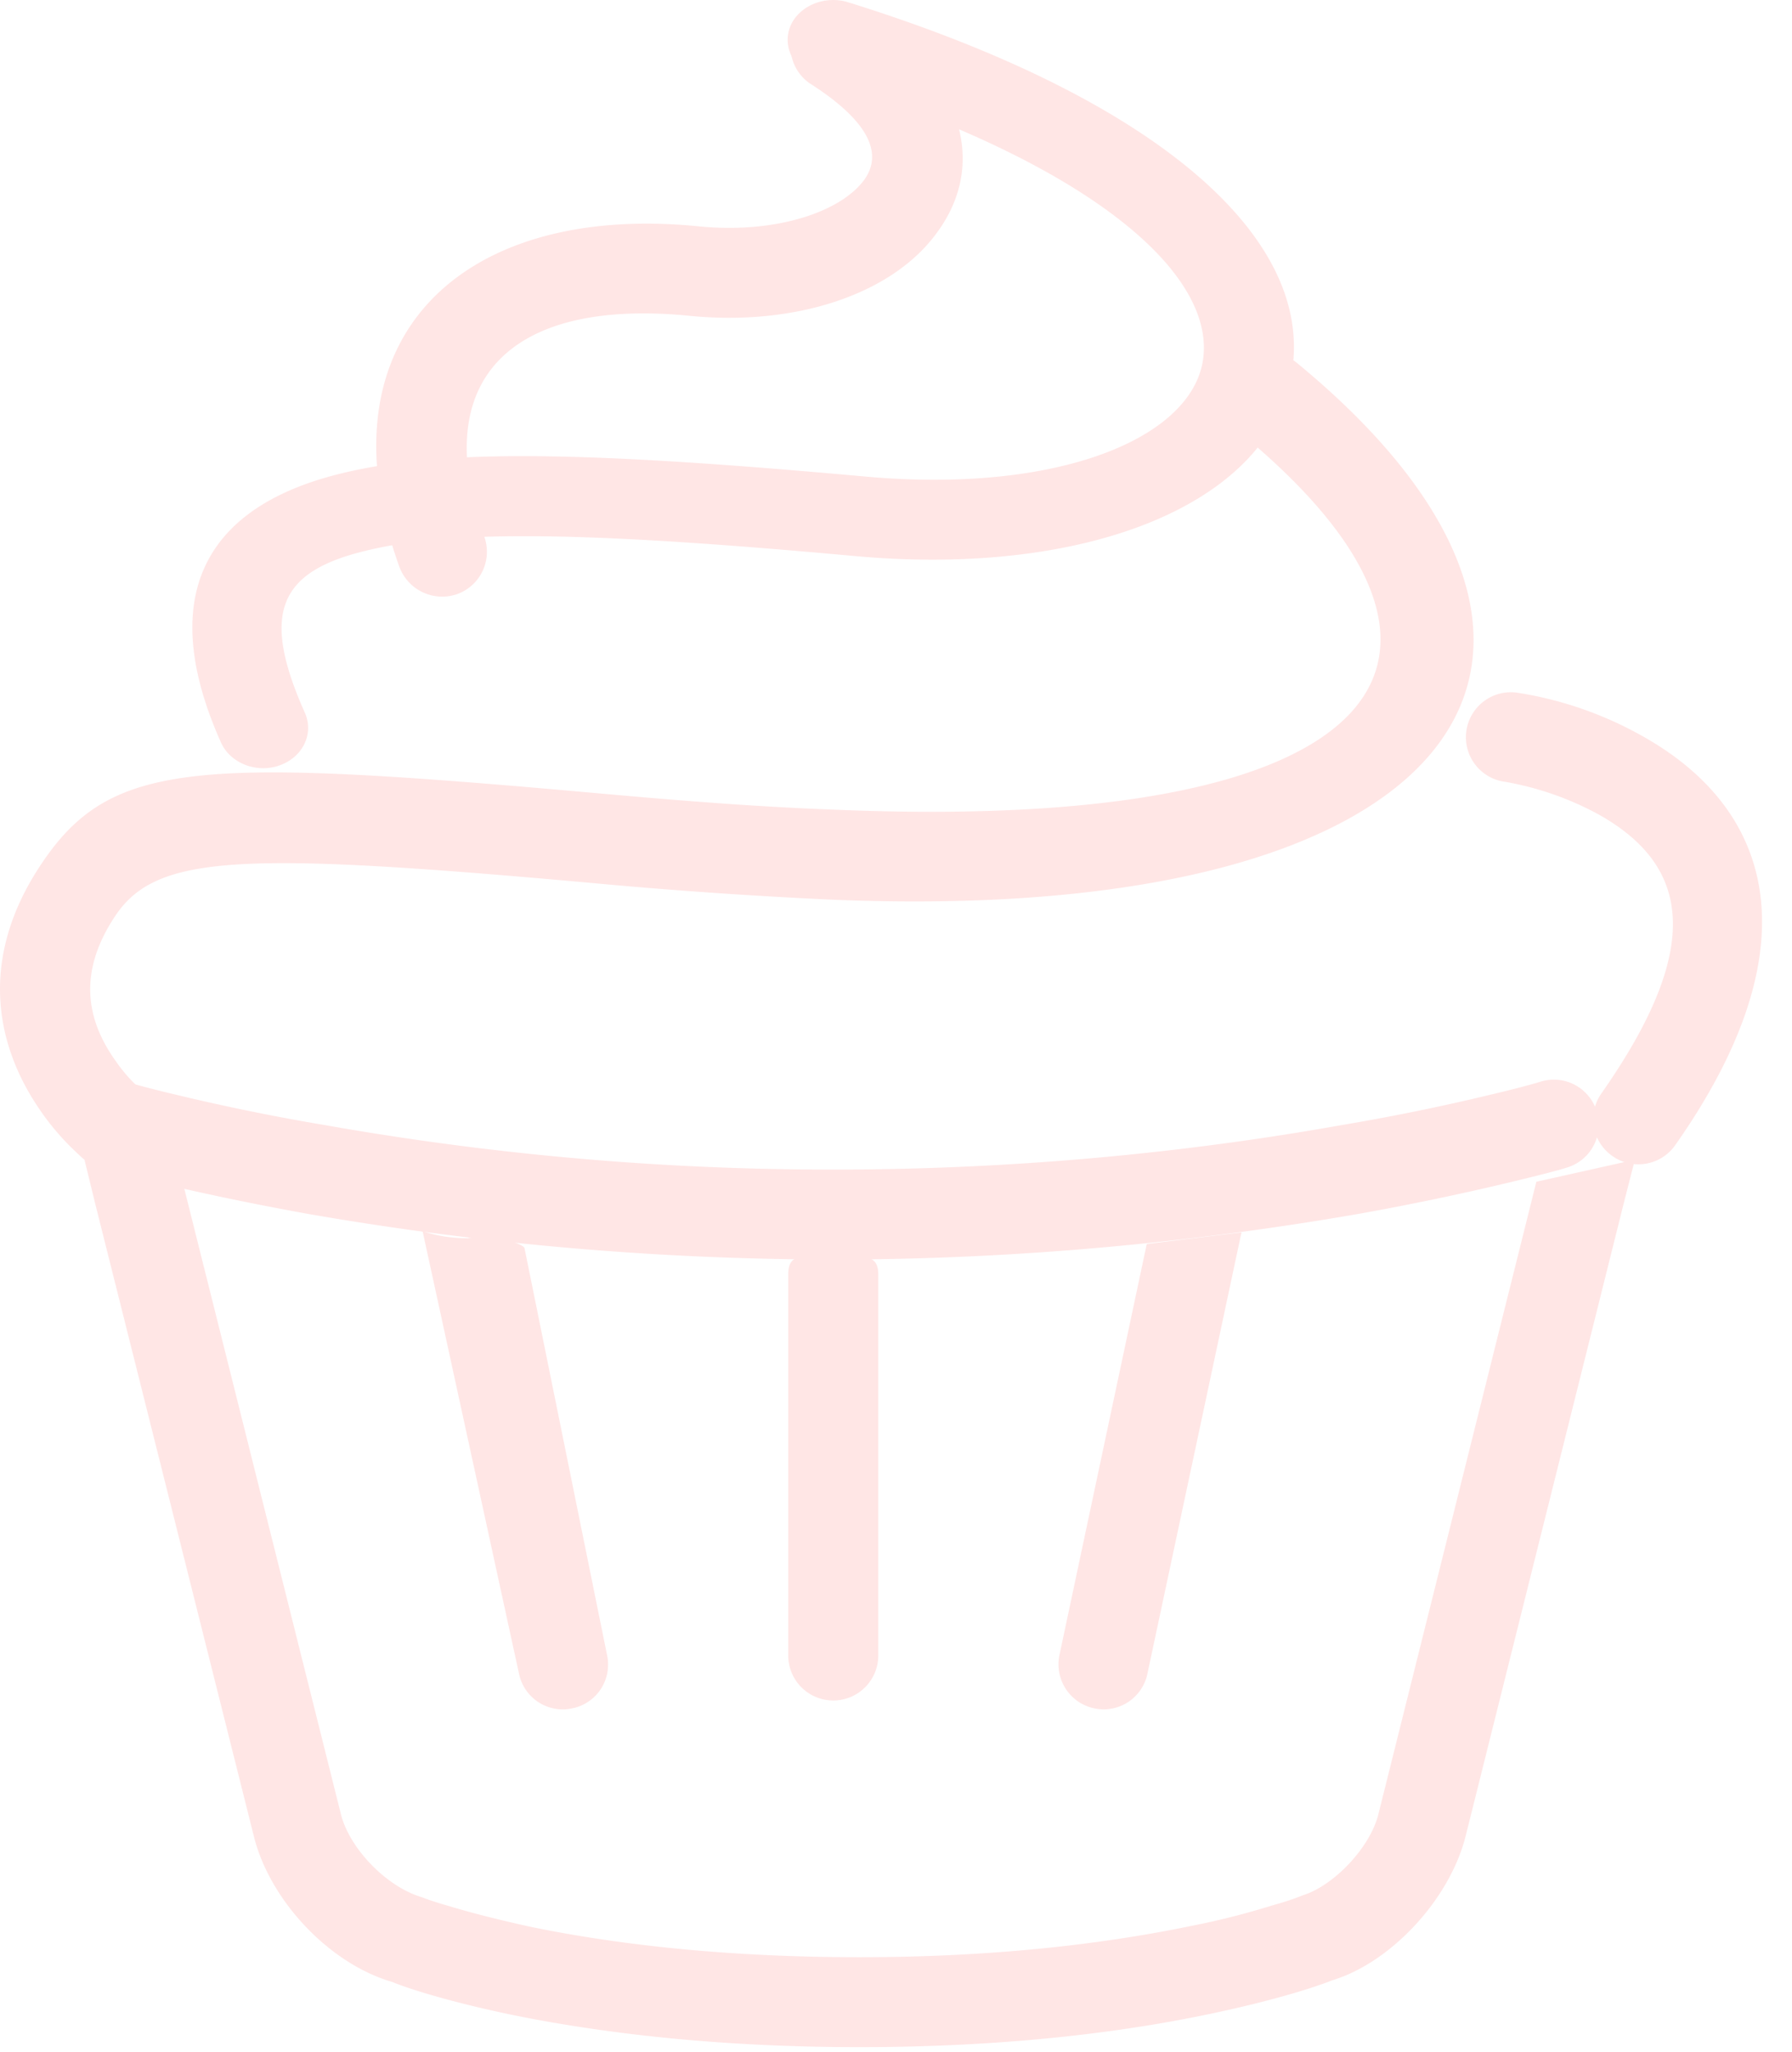 <svg xmlns="http://www.w3.org/2000/svg" width="283" height="324" fill="none"><g fill="#FF5551" opacity=".15"><path d="M40.09 289.92c2.51 10.14 11.92 20.12 21.85 23 2.89 1.19 9.41 3.2 18.89 5.19 15.63 3.18 33.93 5.1 54.9 5.1s39.41-1.92 55.04-5.18c9.56-2 16.15-4 19.71-5.4 9.19-2.81 18.44-12.72 20.97-22.7l24.96-99.88 1.78-6.95-15.56 3.48-24.97 99.94c-1.33 5.18-6.96 11.17-11.92 12.72-1.11.45-2.52.96-4.67 1.55a121.1 121.1 0 0 1-13.18 3.33c-14.75 3.04-32.16 4.89-52.16 4.89-19.93 0-37.34-1.78-52-4.81-5.05-1.11-9.42-2.22-13.05-3.33-2.15-.6-3.48-1.11-4.07-1.33-5.7-1.7-11.4-7.77-12.75-13.02l-25.03-99.94-15.49-3.48 1.7 6.96 25.05 99.86Z"/><path d="M24.68 186.66c7.04 1.7 15.11 3.4 24.15 5.03a486.86 486.86 0 0 0 82.76 7.17c29.18 0 57.12-2.74 82.75-7.17a425.64 425.64 0 0 0 24.15-5.03c4.3-1.04 7.26-1.78 8.9-2.3a7.06 7.06 0 0 0 4.8-8.8 7.08 7.08 0 0 0-8.8-4.81c-1.41.44-4.16 1.18-8.23 2.14a342.12 342.12 0 0 1-23.26 4.74c-24.9 4.44-52.01 7.03-80.31 7.03a459.5 459.5 0 0 1-80.31-7.03 342.25 342.25 0 0 1-23.27-4.74c-4.07-.96-6.8-1.7-8.22-2.14a7.09 7.09 0 1 0-4 13.61c1.63.52 4.6 1.26 8.9 2.3Z"/><path d="M18.31 167.57c-4.9-6.8-5.78-14.2-.37-22.56 6.37-10.06 19.12-10.65 74.45-5.7a819.49 819.49 0 0 0 38.9 2.73c100.31 4.22 128.98-39.13 73.57-84.7a7.09 7.09 0 0 0-10 .96 7.06 7.06 0 0 0 .96 10c42.97 35.36 24.52 63.24-63.93 59.54-11.63-.44-22.6-1.25-38.23-2.66-63.79-5.7-76.68-5.1-87.72 12.13-8.82 13.83-7.18 27.3.74 38.47a40.44 40.44 0 0 0 6.67 7.32 7.17 7.17 0 0 0 10-1.1 7.13 7.13 0 0 0-1.11-10 23.77 23.77 0 0 1-3.93-4.43Z"/><path d="M259.84 116.48a58.54 58.54 0 0 0-20.08-7.09 7.1 7.1 0 1 0-2.04 14.05 48.14 48.14 0 0 1 15.03 5.31c13.95 8 16.46 20.63.14 43.9a7.07 7.07 0 0 0 1.79 9.9 7.1 7.1 0 0 0 9.9-1.78c21.04-29.92 16.54-52.1-4.74-64.29ZM57.74 86.96c13.92-3.42 35.93-2.95 77.55.86 36.9 3.28 65.57-8.55 68.75-29.2 3.41-21.57-22.15-43.35-70.15-58.28-3.7-1.11-7.78.6-9.11 3.88-1.26 3.29.67 6.91 4.37 8.1 42.44 13.08 62.97 30.64 60.82 44.59-1.93 12.36-22.97 21.04-53.19 18.34-43.64-3.94-66.53-4.47-82.82-.52-22.3 5.4-29.11 20.06-19.04 42.55 1.48 3.23 5.63 4.87 9.26 3.55 3.63-1.3 5.4-4.93 4-8.22-7.1-15.85-4.08-22.36 9.56-25.65Z"/><path d="M108.98 49.87c16.53 1.63 31.79-3.32 38.9-13.02 8.6-11.53 3.55-25.59-12.52-35.73a7.1 7.1 0 0 0-7.56 11.99c9.79 6.21 11.56 11.32 8.67 15.3-3.78 5.12-14.07 8.52-26.08 7.33-37.48-3.77-60.23 17.61-47.34 53.7a7.22 7.22 0 0 0 9.12 4.37 7.1 7.1 0 0 0 4.3-9.1c-8.97-25.07 4.44-37.65 32.51-34.84ZM124.48 261.37a7.1 7.1 0 0 0 14.22 0v-60.14c0-3.92-3.38-2.53-7.3-2.53-3.93 0-6.92-1.4-6.92 2.53v60.14ZM81.95 264.18a7.05 7.05 0 0 0 8.38 5.55 7.04 7.04 0 0 0 5.55-8.36L82.84 197.1c0-.68-5.13-2.41-8.97-1.6-4.38 0-7.14-1.15-7.14-1.15l15.22 69.84ZM167.3 261.37a7.1 7.1 0 0 0 5.56 8.36 7.05 7.05 0 0 0 8.36-5.55l14.84-69.61-14.96 1.84-13.8 64.96Z"/></g></svg>